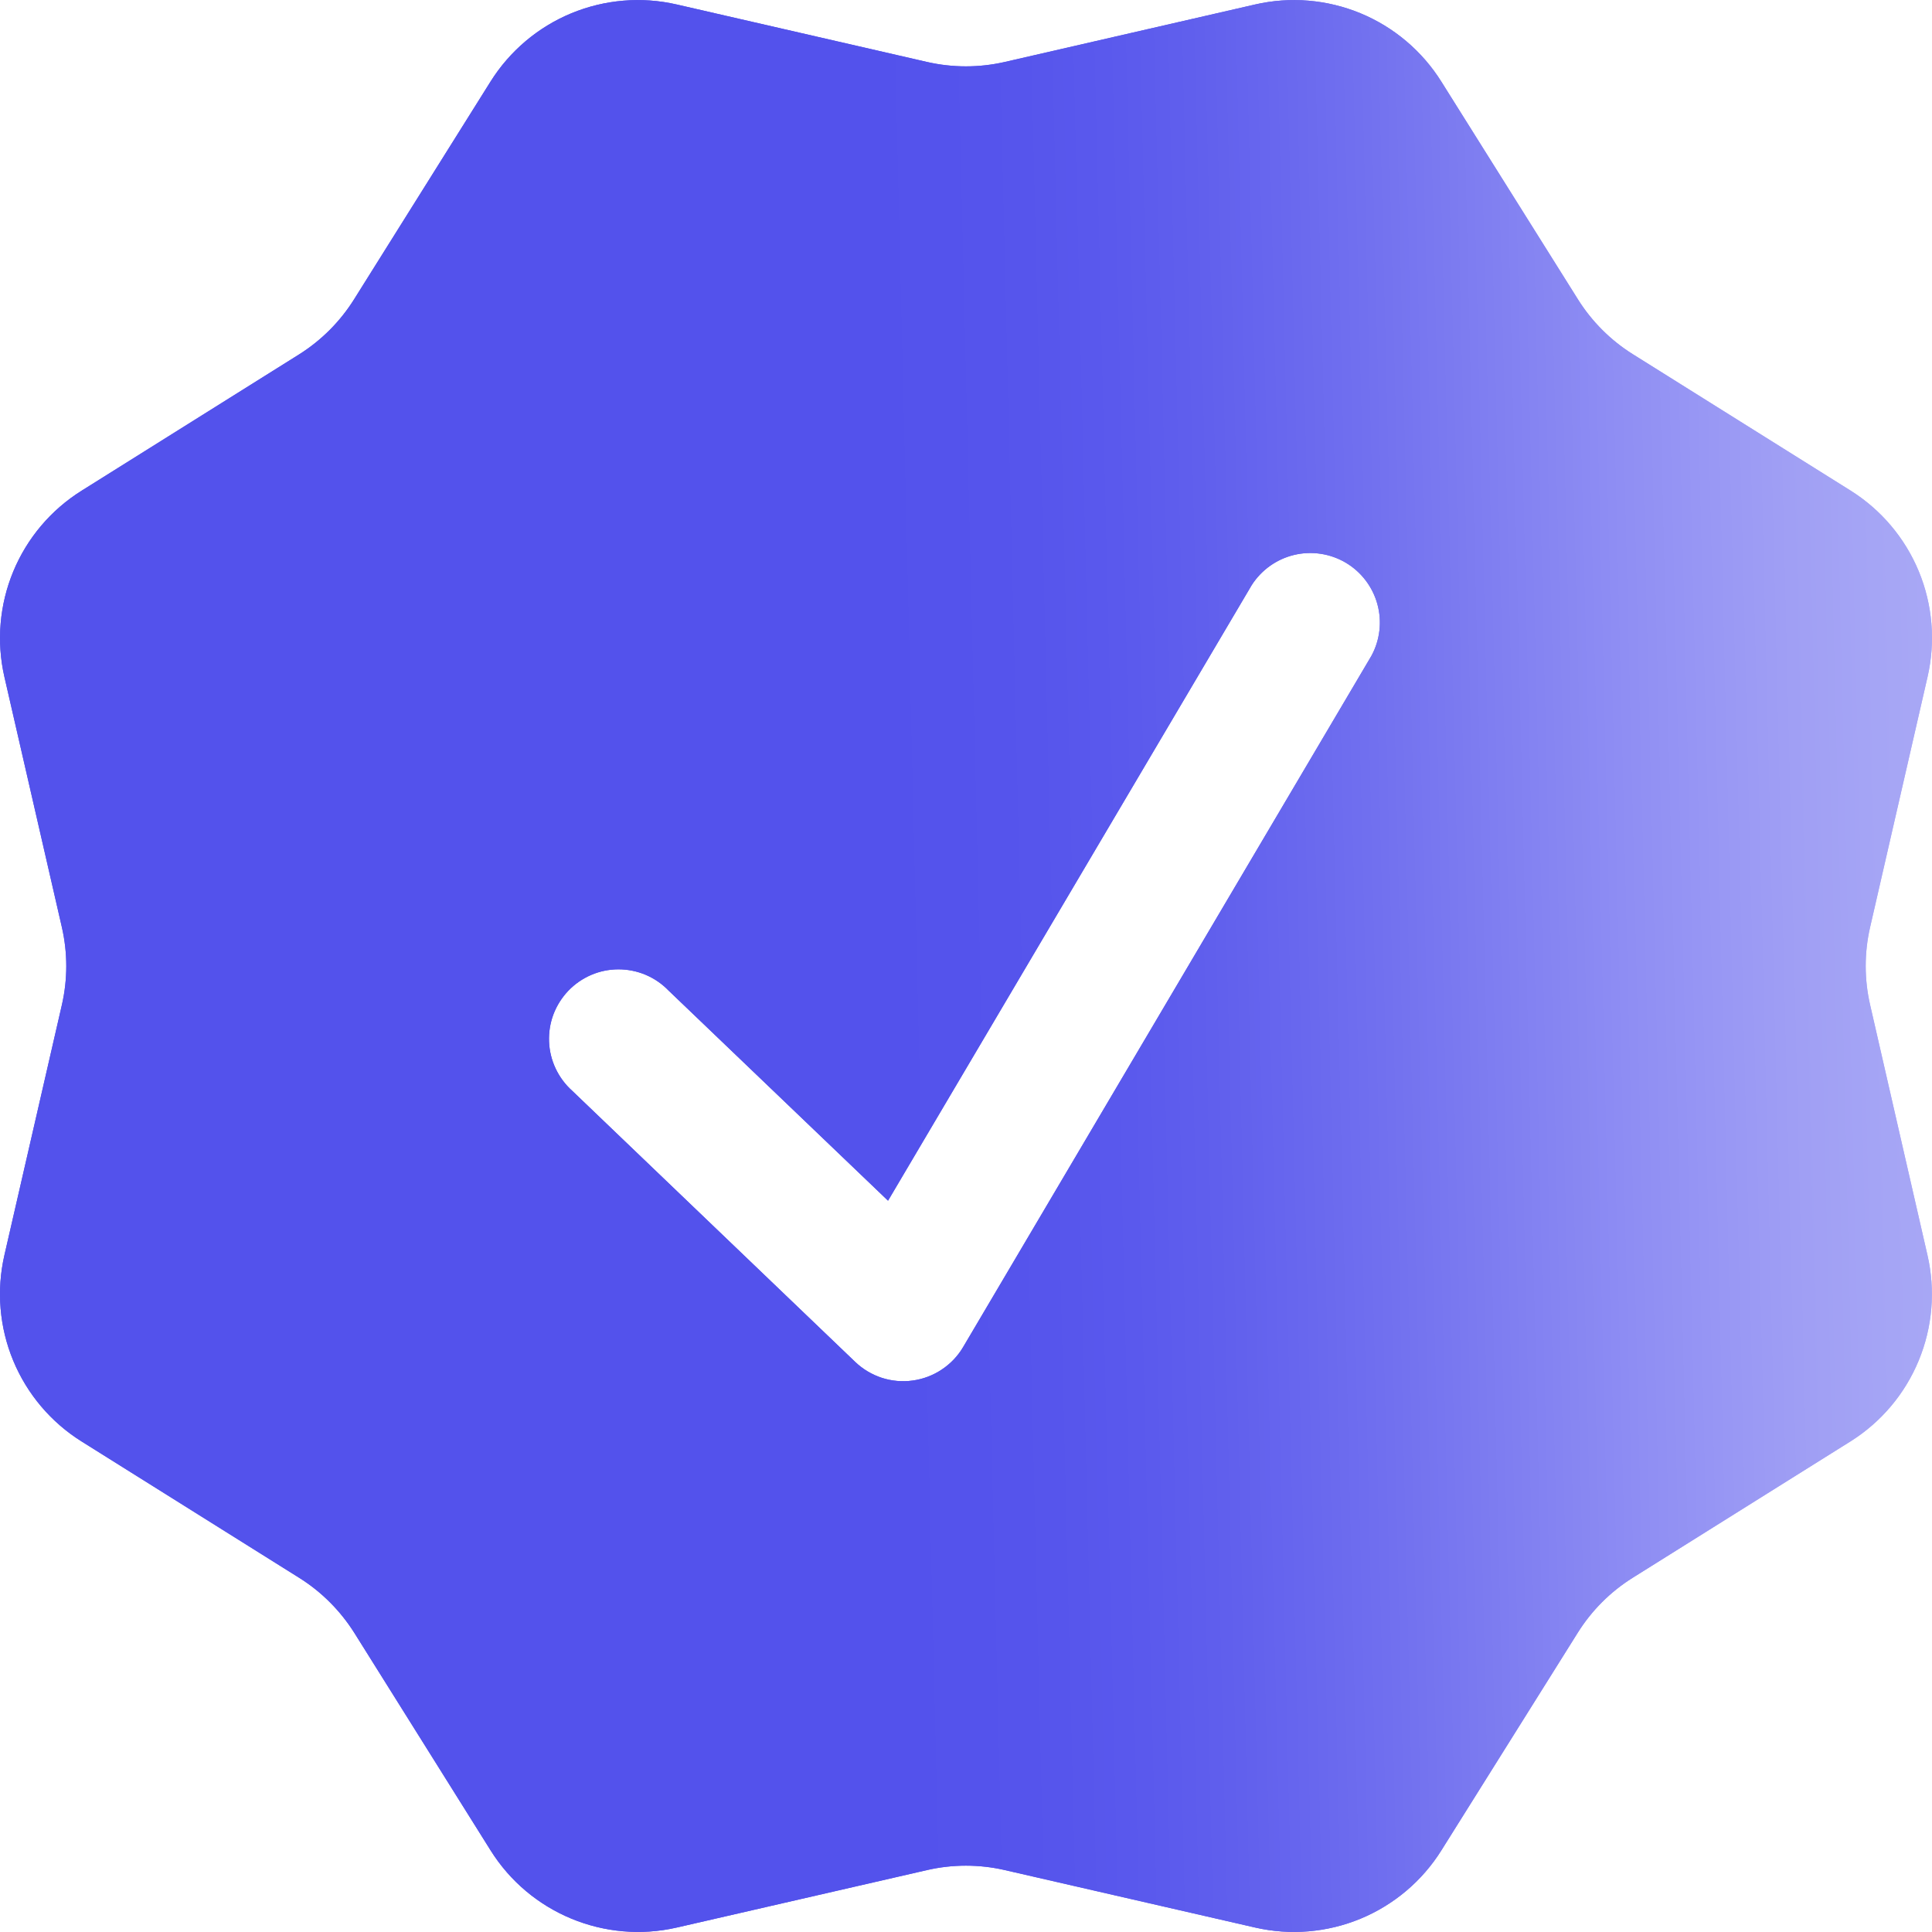 <svg width="48" height="48" viewBox="0 0 48 48" fill="none" xmlns="http://www.w3.org/2000/svg">
<path fill-rule="evenodd" clip-rule="evenodd" d="M35.811 2.03C35.334 1.268 34.632 0.674 33.802 0.33C32.972 -0.013 32.055 -0.09 31.18 0.112L24.966 1.539C24.329 1.685 23.667 1.685 23.03 1.539L16.816 0.112C15.941 -0.09 15.024 -0.013 14.194 0.33C13.364 0.674 12.662 1.268 12.185 2.03L8.798 7.435C8.452 7.988 7.986 8.455 7.433 8.804L2.028 12.191C1.267 12.667 0.674 13.368 0.33 14.197C-0.013 15.025 -0.091 15.941 0.109 16.815L1.537 23.036C1.683 23.672 1.683 24.332 1.537 24.968L0.109 31.186C-0.091 32.061 -0.015 32.977 0.329 33.806C0.673 34.635 1.267 35.337 2.028 35.813L7.433 39.2C7.986 39.546 8.452 40.013 8.802 40.566L12.188 45.971C13.163 47.529 15.023 48.3 16.816 47.889L23.03 46.462C23.667 46.315 24.329 46.315 24.966 46.462L31.183 47.889C32.058 48.09 32.974 48.013 33.804 47.669C34.633 47.325 35.335 46.732 35.811 45.971L39.198 40.566C39.544 40.013 40.01 39.546 40.563 39.2L45.972 35.813C46.733 35.336 47.326 34.634 47.669 33.804C48.013 32.974 48.089 32.057 47.887 31.182L46.463 24.968C46.316 24.331 46.316 23.669 46.463 23.033L47.89 16.815C48.091 15.94 48.015 15.025 47.672 14.195C47.329 13.366 46.736 12.664 45.975 12.187L40.567 8.8C40.014 8.454 39.548 7.987 39.202 7.435L35.811 2.03ZM34.073 16.293C34.286 15.9 34.339 15.44 34.22 15.008C34.101 14.577 33.82 14.208 33.435 13.98C33.05 13.753 32.591 13.683 32.156 13.786C31.721 13.889 31.342 14.158 31.1 14.534L22.063 29.831L16.605 24.605C16.444 24.439 16.25 24.307 16.036 24.217C15.822 24.128 15.592 24.082 15.36 24.083C15.128 24.084 14.898 24.131 14.685 24.223C14.472 24.315 14.28 24.448 14.119 24.616C13.959 24.784 13.834 24.982 13.751 25.199C13.669 25.416 13.632 25.647 13.641 25.879C13.65 26.111 13.706 26.339 13.805 26.548C13.904 26.758 14.044 26.946 14.217 27.101L21.247 33.836C21.435 34.016 21.662 34.151 21.909 34.232C22.157 34.312 22.419 34.335 22.677 34.299C22.935 34.264 23.182 34.17 23.398 34.026C23.615 33.882 23.797 33.691 23.929 33.467L34.073 16.293Z" fill="url(#paint0_linear_2694_2288)"/>
<path fill-rule="evenodd" clip-rule="evenodd" d="M35.811 2.03C35.334 1.268 34.632 0.674 33.802 0.33C32.972 -0.013 32.055 -0.09 31.18 0.112L24.966 1.539C24.329 1.685 23.667 1.685 23.03 1.539L16.816 0.112C15.941 -0.09 15.024 -0.013 14.194 0.33C13.364 0.674 12.662 1.268 12.185 2.03L8.798 7.435C8.452 7.988 7.986 8.455 7.433 8.804L2.028 12.191C1.267 12.667 0.674 13.368 0.33 14.197C-0.013 15.025 -0.091 15.941 0.109 16.815L1.537 23.036C1.683 23.672 1.683 24.332 1.537 24.968L0.109 31.186C-0.091 32.061 -0.015 32.977 0.329 33.806C0.673 34.635 1.267 35.337 2.028 35.813L7.433 39.2C7.986 39.546 8.452 40.013 8.802 40.566L12.188 45.971C13.163 47.529 15.023 48.3 16.816 47.889L23.03 46.462C23.667 46.315 24.329 46.315 24.966 46.462L31.183 47.889C32.058 48.09 32.974 48.013 33.804 47.669C34.633 47.325 35.335 46.732 35.811 45.971L39.198 40.566C39.544 40.013 40.01 39.546 40.563 39.2L45.972 35.813C46.733 35.336 47.326 34.634 47.669 33.804C48.013 32.974 48.089 32.057 47.887 31.182L46.463 24.968C46.316 24.331 46.316 23.669 46.463 23.033L47.89 16.815C48.091 15.94 48.015 15.025 47.672 14.195C47.329 13.366 46.736 12.664 45.975 12.187L40.567 8.8C40.014 8.454 39.548 7.987 39.202 7.435L35.811 2.03ZM34.073 16.293C34.286 15.9 34.339 15.44 34.22 15.008C34.101 14.577 33.82 14.208 33.435 13.98C33.05 13.753 32.591 13.683 32.156 13.786C31.721 13.889 31.342 14.158 31.1 14.534L22.063 29.831L16.605 24.605C16.444 24.439 16.25 24.307 16.036 24.217C15.822 24.128 15.592 24.082 15.36 24.083C15.128 24.084 14.898 24.131 14.685 24.223C14.472 24.315 14.28 24.448 14.119 24.616C13.959 24.784 13.834 24.982 13.751 25.199C13.669 25.416 13.632 25.647 13.641 25.879C13.65 26.111 13.706 26.339 13.805 26.548C13.904 26.758 14.044 26.946 14.217 27.101L21.247 33.836C21.435 34.016 21.662 34.151 21.909 34.232C22.157 34.312 22.419 34.335 22.677 34.299C22.935 34.264 23.182 34.17 23.398 34.026C23.615 33.882 23.797 33.691 23.929 33.467L34.073 16.293Z" fill="url(#paint1_linear_2694_2288)"/>
<defs>
<linearGradient id="paint0_linear_2694_2288" x1="21.159" y1="0.002" x2="52.477" y2="-0.748" gradientUnits="userSpaceOnUse">
<stop offset="0.283" stop-color="#5352EC"/>
<stop offset="0.696" stop-color="#ADACF6"/>
</linearGradient>
<linearGradient id="paint1_linear_2694_2288" x1="21.159" y1="0.002" x2="52.477" y2="-0.748" gradientUnits="userSpaceOnUse">
<stop stop-color="#5352EC"/>
<stop offset="0.067" stop-color="#5453EC"/>
<stop offset="0.133" stop-color="#5655EC"/>
<stop offset="0.2" stop-color="#5A59ED"/>
<stop offset="0.267" stop-color="#605FED"/>
<stop offset="0.333" stop-color="#6867EE"/>
<stop offset="0.4" stop-color="#7170EF"/>
<stop offset="0.467" stop-color="#7B7AF0"/>
<stop offset="0.533" stop-color="#8584F2"/>
<stop offset="0.6" stop-color="#8F8EF3"/>
<stop offset="0.667" stop-color="#9897F4"/>
<stop offset="0.733" stop-color="#A09FF4"/>
<stop offset="0.8" stop-color="#A5A5F5"/>
<stop offset="0.867" stop-color="#AAA9F6"/>
<stop offset="0.933" stop-color="#ACACF6"/>
<stop offset="1" stop-color="#ADACF6"/>
</linearGradient>
</defs>
</svg>
